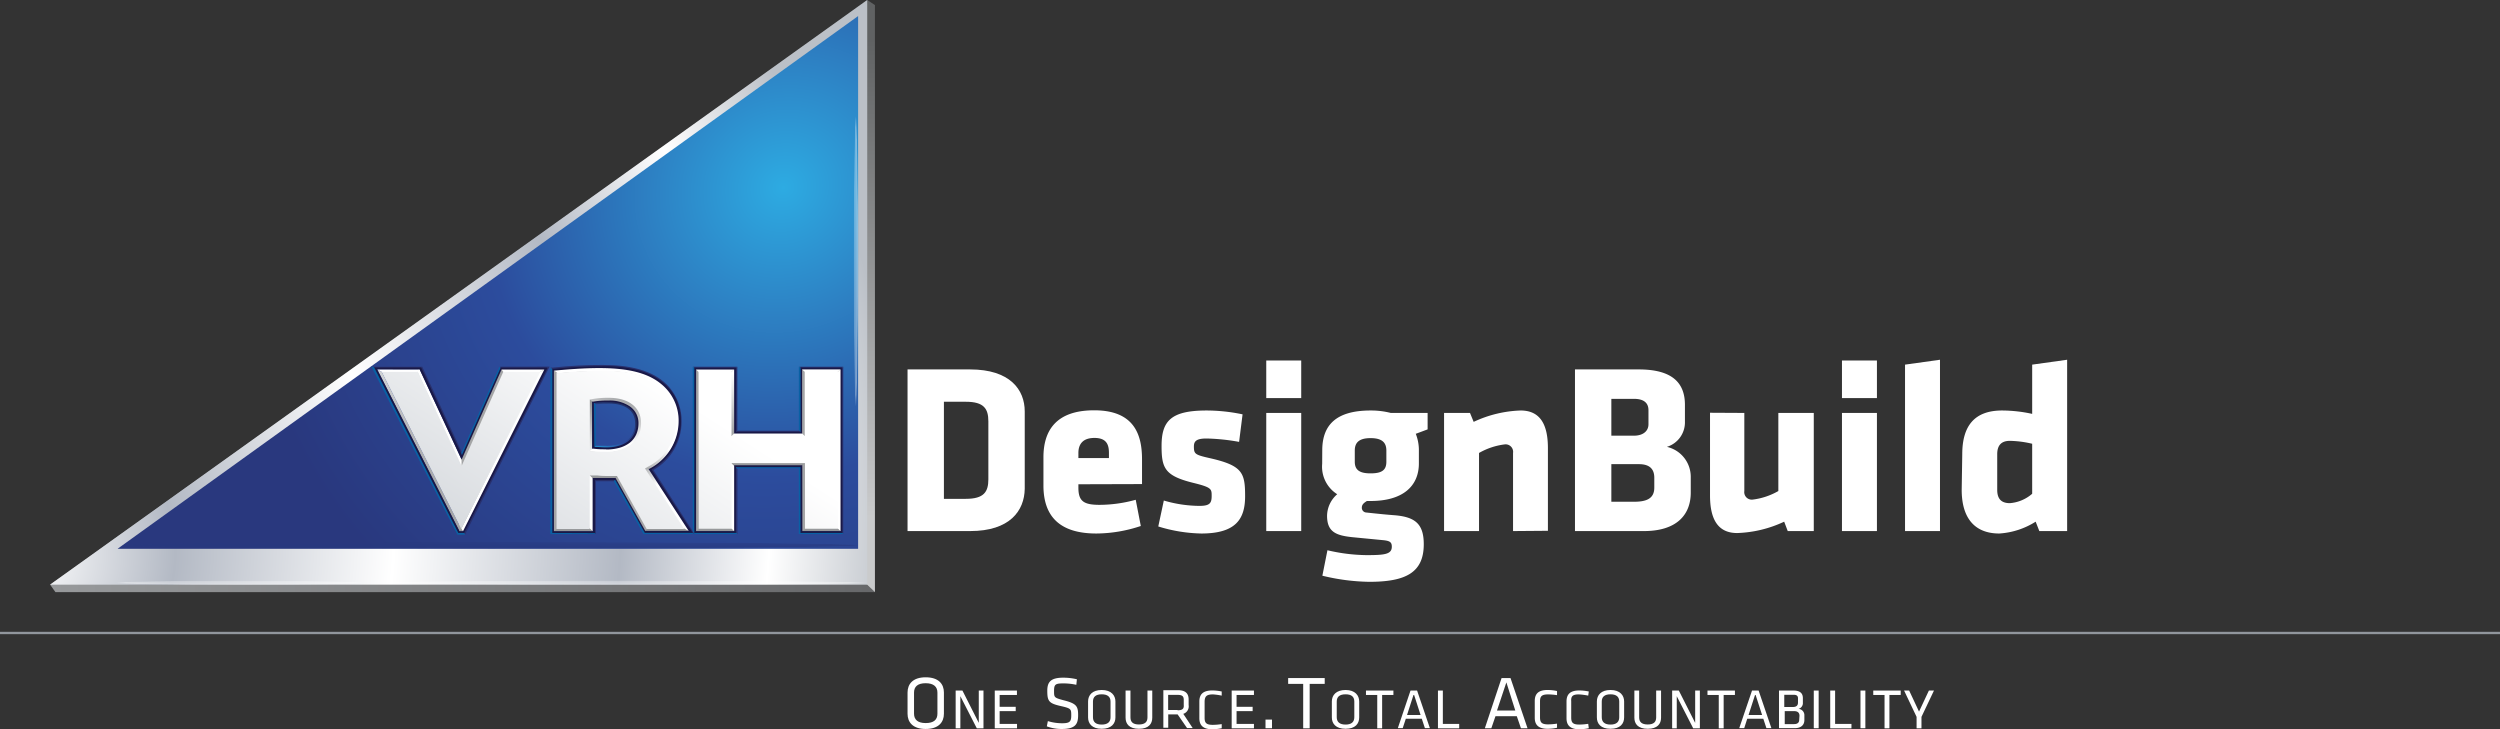 <svg xmlns="http://www.w3.org/2000/svg" xmlns:xlink="http://www.w3.org/1999/xlink" id="comp_copy" data-name="comp copy" viewBox="0 0 266.02 77.58"><rect x="0" y="0" width="266.02" height="77.58" fill="#333333" stroke="none"/><defs><style>.cls-1{fill:url(#radial-gradient);}.cls-2{fill:url(#radial-gradient-2);}.cls-3{fill:url(#radial-gradient-3);}.cls-4{fill:url(#radial-gradient-4);}.cls-5{fill:none;}.cls-6{fill:#91969d;}.cls-7{fill:#fff;}.cls-8{fill:url(#linear-gradient);}.cls-9{fill:url(#linear-gradient-2);}.cls-10{fill:url(#radial-gradient-5);}.cls-11{fill:url(#radial-gradient-6);}.cls-12{clip-path:url(#clip-path);}.cls-13{mask:url(#mask);}.cls-14{fill:url(#radial-gradient-7);}.cls-15{clip-path:url(#clip-path-2);}.cls-16{mask:url(#mask-2);}.cls-17{fill:url(#radial-gradient-8);}.cls-18{clip-path:url(#clip-path-3);}.cls-19{mask:url(#mask-3);}.cls-20{fill:url(#radial-gradient-9);}.cls-21{clip-path:url(#clip-path-4);}.cls-22{mask:url(#mask-4);}.cls-23{fill:url(#radial-gradient-10);}.cls-24{fill:#a4a5a6;}.cls-25{fill:url(#linear-gradient-3);}.cls-26{fill:#97999b;}.cls-27{clip-path:url(#clip-path-5);}.cls-28{fill:url(#linear-gradient-4);}.cls-29{clip-path:url(#clip-path-6);}.cls-30{fill:url(#linear-gradient-5);}.cls-31{clip-path:url(#clip-path-7);}.cls-32{fill:url(#linear-gradient-6);}.cls-33{clip-path:url(#clip-path-8);}.cls-34{fill:url(#linear-gradient-7);}.cls-35{clip-path:url(#clip-path-9);}.cls-36{fill:url(#linear-gradient-8);}.cls-37{fill:url(#linear-gradient-9);}.cls-38{fill:url(#linear-gradient-10);}.cls-39{fill:url(#linear-gradient-11);}.cls-40{clip-path:url(#clip-path-10);}.cls-41{fill:url(#linear-gradient-12);}.cls-42{clip-path:url(#clip-path-11);}.cls-43{fill:#28306d;}.cls-44{fill:#0961a4;}.cls-45{fill:#191847;}</style><radialGradient id="radial-gradient" cx="710.02" cy="1190.67" r="0.28" gradientTransform="matrix(0, -0.76, -82.84, 0, 98697.12, 599.52)" gradientUnits="userSpaceOnUse"><stop offset="0" stop-color="#fff"></stop><stop offset="0.19" stop-color="#f7f7f7"></stop><stop offset="1"></stop></radialGradient><radialGradient id="radial-gradient-2" cx="710.08" cy="1188.77" r="0.28" gradientTransform="matrix(0, -0.76, -42.27, 0, 50277.15, 599.57)" xlink:href="#radial-gradient"></radialGradient><radialGradient id="radial-gradient-3" cx="-939.34" cy="1189.86" r="0.28" gradientTransform="matrix(0, 1.14, 126.06, 0, -149939.97, 1132.78)" gradientUnits="userSpaceOnUse"><stop offset="0" stop-color="#fff"></stop><stop offset="0.27" stop-color="#fff"></stop><stop offset="1"></stop></radialGradient><radialGradient id="radial-gradient-4" cx="-444.66" cy="1203.33" r="0.28" gradientTransform="matrix(0.76, 0, 0, -49.88, 429.32, 60051)" gradientUnits="userSpaceOnUse"><stop offset="0" stop-color="#fff"></stop><stop offset="0.1" stop-color="#f7f7f7"></stop><stop offset="1"></stop></radialGradient><linearGradient id="linear-gradient" x1="-288.05" y1="1187.75" x2="-287.77" y2="1187.75" gradientTransform="matrix(-316.9, 0, 0, 316.9, -91188.68, -376350.31)" gradientUnits="userSpaceOnUse"><stop offset="0" stop-color="#666769"></stop><stop offset="1" stop-color="#97999b"></stop></linearGradient><linearGradient id="linear-gradient-2" x1="-291.63" y1="1189.59" x2="-291.36" y2="1189.59" gradientTransform="matrix(0, 188.54, 188.54, 0, -224213.51, 54988.14)" gradientUnits="userSpaceOnUse"><stop offset="0" stop-color="#606263"></stop><stop offset="1" stop-color="#cacbcc"></stop></linearGradient><radialGradient id="radial-gradient-5" cx="-287.24" cy="1192.01" r="0.28" gradientTransform="matrix(307.49, -138.22, -131.2, -291.87, 244715.11, 308269.75)" gradientUnits="userSpaceOnUse"><stop offset="0" stop-color="#fff"></stop><stop offset="0.17" stop-color="#b3b9c4"></stop><stop offset="0.42" stop-color="#fff"></stop><stop offset="0.68" stop-color="#b3b9c4"></stop><stop offset="0.85" stop-color="#fff"></stop><stop offset="1" stop-color="#bbc0c7"></stop></radialGradient><radialGradient id="radial-gradient-6" cx="-290.02" cy="1187.12" r="0.28" gradientTransform="matrix(-158.95, 135.93, 129.02, 150.88, -199178.06, -139668.13)" gradientUnits="userSpaceOnUse"><stop offset="0" stop-color="#2dabe2"></stop><stop offset="0.55" stop-color="#2c4c9d"></stop><stop offset="1" stop-color="#29387e"></stop></radialGradient><clipPath id="clip-path" transform="translate(0 -0.98)"><path class="cls-5" d="M41,63c0,.13,11.48.23,25.65.23s25.64-.1,25.64-.23-11.48-.24-25.64-.24S41,62.83,41,63"></path></clipPath><mask id="mask" x="40.95" y="61.75" width="51.3" height="0.47" maskUnits="userSpaceOnUse"><g transform="translate(0 -0.98)"><rect class="cls-1" x="40.95" y="62.72" width="51.3" height="0.47"></rect></g></mask><radialGradient id="radial-gradient-7" cx="710.02" cy="1190.67" r="0.28" gradientTransform="matrix(0, -0.76, -82.84, 0, 98697.12, 598.55)" gradientUnits="userSpaceOnUse"><stop offset="0" stop-color="#fff"></stop><stop offset="0.19" stop-color="#fff"></stop><stop offset="1" stop-color="#fff"></stop></radialGradient><clipPath id="clip-path-2" transform="translate(0 -0.98)"><path class="cls-5" d="M12.39,63c0,.13,5.86.23,13.09.23s13.09-.1,13.09-.23-5.86-.24-13.09-.24-13.09.11-13.09.24"></path></clipPath><mask id="mask-2" x="12.39" y="61.75" width="26.18" height="0.47" maskUnits="userSpaceOnUse"><g transform="translate(0 -0.98)"><rect class="cls-2" x="12.39" y="62.72" width="26.18" height="0.47"></rect></g></mask><radialGradient id="radial-gradient-8" cx="710.08" cy="1188.77" r="0.28" gradientTransform="matrix(0, -0.76, -42.27, 0, 50277.18, 598.59)" xlink:href="#radial-gradient-7"></radialGradient><clipPath id="clip-path-3" transform="translate(0 -0.98)"><path class="cls-5" d="M13.32,59c0,.2,17.47.36,39,.36s39-.16,39-.36-17.47-.35-39-.35-39,.16-39,.35"></path></clipPath><mask id="mask-3" x="13.32" y="57.69" width="78.07" height="0.71" maskUnits="userSpaceOnUse"><g transform="translate(0 -0.98)"><rect class="cls-3" x="13.32" y="58.66" width="78.07" height="0.71"></rect></g></mask><radialGradient id="radial-gradient-9" cx="-939.34" cy="1189.86" r="0.28" gradientTransform="matrix(0, 1.14, 126.06, 0, -149939.97, 1131.8)" gradientUnits="userSpaceOnUse"><stop offset="0" stop-color="#1387c9"></stop><stop offset="0.27" stop-color="#1387c9"></stop><stop offset="1" stop-color="#27397e"></stop></radialGradient><clipPath id="clip-path-4" transform="translate(0 -0.98)"><path class="cls-5" d="M90.84,28.78c0,8.53.1,15.44.23,15.44s.24-6.91.24-15.44-.11-15.45-.24-15.45-.23,6.92-.23,15.45"></path></clipPath><mask id="mask-4" x="90.84" y="12.36" width="0.47" height="30.89" maskUnits="userSpaceOnUse"><g transform="translate(0 -0.98)"><rect class="cls-4" x="90.84" y="13.33" width="0.47" height="30.89"></rect></g></mask><radialGradient id="radial-gradient-10" cx="-444.66" cy="1203.33" r="0.28" gradientTransform="matrix(0.76, 0, 0, -49.88, 429.32, 60050.02)" gradientUnits="userSpaceOnUse"><stop offset="0" stop-color="#fff"></stop><stop offset="0.1" stop-color="#fff"></stop><stop offset="1" stop-color="#fff"></stop></radialGradient><linearGradient id="linear-gradient-3" x1="48.48" y1="55.37" x2="40.33" y2="39.4" gradientUnits="userSpaceOnUse"><stop offset="0" stop-color="#a4a5a6"></stop><stop offset="0.28" stop-color="#a9aaab"></stop><stop offset="0.6" stop-color="#b6b7b8"></stop><stop offset="0.93" stop-color="#cccecf"></stop><stop offset="0.98" stop-color="#d0d2d3"></stop></linearGradient><clipPath id="clip-path-5" transform="translate(0 -0.98)"><polygon class="cls-5" points="77.7 40.68 77.71 47.49 78.21 47.02 78.2 40.2 77.7 40.68"></polygon></clipPath><linearGradient id="linear-gradient-4" x1="-264.84" y1="1192.54" x2="-264.6" y2="1192.54" gradientTransform="matrix(0, -29.99, -29.99, 0, 35846.19, -7895.85)" gradientUnits="userSpaceOnUse"><stop offset="0" stop-color="#97999b"></stop><stop offset="1" stop-color="#fff"></stop></linearGradient><clipPath id="clip-path-6" transform="translate(0 -0.98)"><path class="cls-5" d="M64.29,40a49,49,0,0,0-5.45.29l.51.42c1.65-.16,3.2-.24,4.94-.24h0c6.51,0,7.49,3.34,7.49,5.33a5.32,5.32,0,0,1-2.92,4.66l-.43.24.69.17a5.85,5.85,0,0,0,3.16-5.08c0-3.19-2.27-5.79-8-5.79h0"></path></clipPath><linearGradient id="linear-gradient-5" x1="-274.93" y1="1199.21" x2="-274.69" y2="1199.21" gradientTransform="matrix(42.99, 0, 0, -42.99, 11881.27, 51599.85)" gradientUnits="userSpaceOnUse"><stop offset="0" stop-color="#97999b"></stop><stop offset="0.37" stop-color="#fff"></stop><stop offset="1" stop-color="#fff"></stop></linearGradient><clipPath id="clip-path-7" transform="translate(0 -0.98)"><path class="cls-5" d="M64.8,43.19h0a11.53,11.53,0,0,0-1.74.13l-.42.07.5.4a9,9,0,0,1,1.66-.12c1.84,0,3,.86,3,2.31,0,1.77-1.3,2.71-3.34,2.71a13,13,0,0,1-1.36-.07l-.5.43.45,0a13.47,13.47,0,0,0,1.39.07h0c2.41,0,3.85-1.19,3.84-3.18,0-1.69-1.39-2.79-3.54-2.79Z"></path></clipPath><linearGradient id="linear-gradient-6" x1="-256.01" y1="1204.13" x2="-255.77" y2="1204.13" gradientTransform="matrix(19.94, 0, 0, -19.94, 5169.05, 24055.41)" gradientUnits="userSpaceOnUse"><stop offset="0" stop-color="#fff"></stop><stop offset="1" stop-color="#97999b"></stop></linearGradient><clipPath id="clip-path-8" transform="translate(0 -0.98)"><polygon class="cls-5" points="62.64 49.05 63.14 48.62 63.13 43.79 62.63 43.39 62.64 49.05"></polygon></clipPath><linearGradient id="linear-gradient-7" x1="-314.08" y1="1188.9" x2="-313.84" y2="1188.9" gradientTransform="matrix(0, 26.97, 26.97, 0, -32003.59, 8513.75)" xlink:href="#linear-gradient-4"></linearGradient><clipPath id="clip-path-9" transform="translate(0 -0.98)"><polygon class="cls-5" points="72.58 57.11 73.47 57.59 69.14 50.91 68.45 50.74 72.58 57.11"></polygon></clipPath><linearGradient id="linear-gradient-8" x1="-318.7" y1="1206.72" x2="-318.45" y2="1206.72" gradientTransform="matrix(0, 20.61, 20.61, 0, -24796.05, 6617.67)" gradientUnits="userSpaceOnUse"><stop offset="0" stop-color="#97999b"></stop><stop offset="0.58" stop-color="#fff"></stop><stop offset="1" stop-color="#fff"></stop></linearGradient><linearGradient id="linear-gradient-9" x1="-292.84" y1="1186.41" x2="-292.59" y2="1186.41" gradientTransform="matrix(-65.2, 103.05, 103.05, 65.2, -141298.79, -47147.28)" gradientUnits="userSpaceOnUse"><stop offset="0" stop-color="#fff"></stop><stop offset="1" stop-color="#ced2d7"></stop></linearGradient><linearGradient id="linear-gradient-10" x1="-292.84" y1="1186.66" x2="-292.59" y2="1186.66" xlink:href="#linear-gradient-9"></linearGradient><linearGradient id="linear-gradient-11" x1="-292.84" y1="1186.56" x2="-292.59" y2="1186.56" gradientTransform="matrix(-65.2, 103.05, 103.05, 65.2, -141298.79, -47146.31)" xlink:href="#linear-gradient-9"></linearGradient><clipPath id="clip-path-10" transform="translate(0 -0.98)"><path class="cls-5" d="M64.79,43.67a9,9,0,0,0-1.66.12l.25.2h.11a9.68,9.68,0,0,1,1.3-.07h0c1.75,0,2.79.77,2.79,2.07A2.14,2.14,0,0,1,66.46,48a4.19,4.19,0,0,1-2,.42h0c-.38,0-.65,0-1,0h-.11l-.25.22a13,13,0,0,0,1.36.07c2,0,3.35-.94,3.34-2.71,0-1.45-1.2-2.31-3-2.31h0"></path></clipPath><linearGradient id="linear-gradient-12" x1="-263.95" y1="1210.44" x2="-263.71" y2="1210.44" gradientTransform="matrix(22.12, 0, 0, -22.12, 5900.52, 26815.43)" gradientUnits="userSpaceOnUse"><stop offset="0" stop-color="#22a2dc"></stop><stop offset="0.5" stop-color="#2c4c9d"></stop><stop offset="1" stop-color="#233268"></stop></linearGradient><clipPath id="clip-path-11" transform="translate(0 -0.98)"><path class="cls-5" d="M53.14,40l-4,9.08L44.93,40H39.52l9.15,17.87h.81l9-17.88ZM63.5,48.41h-.11V44h.11a9.68,9.68,0,0,1,1.3-.07h0c1.75,0,2.79.77,2.79,2.07A2.14,2.14,0,0,1,66.46,48a4.19,4.19,0,0,1-2,.42h0c-.38,0-.65,0-1,0m.79-8.61a49.33,49.33,0,0,0-5.47.29l-.22,0,0,17.71H63.4V52.19h.13c.4,0,.71,0,1.18,0h.61l3.15,5.62h10v-7H85v7h4.73V40H85l0,6.81H78.46V40H73.71V57.49L69.53,51a5.94,5.94,0,0,0,3-5.15,5.51,5.51,0,0,0-1.33-3.69c-1.36-1.55-3.69-2.34-6.91-2.34Z"></path></clipPath></defs><rect class="cls-6" y="67.23" width="266.02" height="0.25"></rect><path class="cls-7" d="M98.5,73.05c-1.38,0-1.93.73-1.93,1.62v2.26c0,.89.55,1.62,1.93,1.62s1.94-.73,1.94-1.62V74.67C100.44,73.78,99.89,73.05,98.5,73.05Zm1.25,3.87c0,.65-.4,1-1.25,1s-1.24-.37-1.24-1V74.68c0-.65.4-1,1.24-1s1.25.37,1.25,1Z" transform="translate(0 -0.98)"></path><polygon class="cls-7" points="104.15 76.92 102.41 73.48 101.69 73.48 101.69 77.5 102.19 77.5 102.19 74.08 103.94 77.5 104.65 77.5 104.65 73.48 104.15 73.48 104.15 76.92"></polygon><polygon class="cls-7" points="106.37 75.67 108.08 75.67 108.08 75.21 106.37 75.21 106.37 73.95 108.21 73.95 108.21 73.48 105.85 73.48 105.85 77.5 108.22 77.5 108.22 77.03 106.37 77.03 106.37 75.67"></polygon><path class="cls-7" d="M113.16,75.49c-1-.27-1-.3-1-1s.16-.79,1-.79a6.25,6.25,0,0,1,1.37.15l.06-.59a6.26,6.26,0,0,0-1.45-.17c-1.32,0-1.7.45-1.7,1.38,0,1.11.15,1.35,1.44,1.64,1.1.25,1.11.32,1.11,1s-.18.83-1,.83a5.14,5.14,0,0,1-1.49-.23l-.11.56a4.43,4.43,0,0,0,1.59.28c1.46,0,1.74-.53,1.74-1.46S114.59,75.84,113.16,75.49Z" transform="translate(0 -0.98)"></path><path class="cls-7" d="M117.23,74.4c-1,0-1.45.55-1.45,1.22v1.7c0,.66.42,1.21,1.45,1.21s1.46-.55,1.46-1.21v-1.7C118.69,75,118.27,74.4,117.23,74.4Zm.94,2.9c0,.5-.3.78-.94.78s-.93-.28-.93-.78V75.63c0-.5.3-.77.93-.77s.94.27.94.77Z" transform="translate(0 -0.98)"></path><path class="cls-7" d="M122.1,77.32c0,.49-.28.75-.91.75s-.9-.26-.9-.75V74.46h-.52v2.89c0,.65.38,1.18,1.42,1.18s1.42-.53,1.42-1.18V74.46h-.51Z" transform="translate(0 -0.98)"></path><path class="cls-7" d="M126.48,76v-.58c0-.62-.3-1-1.16-1h-1.53v4h.52V77h1l1,1.45h.6l-1-1.51A.84.84,0,0,0,126.48,76Zm-1.18.53h-1V74.92h1c.49,0,.66.14.66.53V76C126,76.42,125.79,76.56,125.3,76.56Z" transform="translate(0 -0.98)"></path><path class="cls-7" d="M129.08,74.87A6.75,6.75,0,0,1,130,75l0-.44a4.88,4.88,0,0,0-1-.11c-1,0-1.38.42-1.38,1.18v1.77c0,.76.4,1.18,1.38,1.18a4.88,4.88,0,0,0,1-.11l0-.44a6.75,6.75,0,0,1-.94.08c-.66,0-.88-.18-.88-.74V75.61C128.2,75.05,128.42,74.87,129.08,74.87Z" transform="translate(0 -0.98)"></path><polygon class="cls-7" points="131.58 75.67 133.29 75.67 133.29 75.21 131.58 75.21 131.58 73.95 133.43 73.95 133.43 73.48 131.06 73.48 131.06 77.5 133.43 77.5 133.43 77.03 131.58 77.03 131.58 75.67"></polygon><rect class="cls-7" x="134.66" y="76.57" width="0.69" height="0.92"></rect><polygon class="cls-7" points="137.07 72.77 138.67 72.77 138.67 77.5 139.36 77.5 139.36 72.77 140.96 72.77 140.96 72.15 137.07 72.15 137.07 72.77"></polygon><path class="cls-7" d="M143.18,74.4c-1,0-1.46.55-1.46,1.22v1.7c0,.66.42,1.21,1.46,1.21s1.45-.55,1.45-1.21v-1.7C144.63,75,144.21,74.4,143.18,74.4Zm.93,2.9c0,.5-.3.78-.93.78s-.94-.28-.94-.78V75.63c0-.5.3-.77.94-.77s.93.27.93.77Z" transform="translate(0 -0.98)"></path><polygon class="cls-7" points="145.35 73.95 146.55 73.95 146.55 77.5 147.07 77.5 147.07 73.95 148.27 73.95 148.27 73.48 145.35 73.48 145.35 73.95"></polygon><path class="cls-7" d="M150.09,74.46l-1.35,4h.52l.33-1h1.7l.33,1h.53l-1.36-4Zm-.37,2.6.72-2.23.72,2.23Z" transform="translate(0 -0.98)"></path><polygon class="cls-7" points="153.53 73.48 153.01 73.48 153.01 77.5 155.27 77.5 155.27 77.03 153.53 77.03 153.53 73.48"></polygon><path class="cls-7" d="M159.78,73.13,158,78.47h.69l.44-1.28h2.27l.44,1.28h.7l-1.81-5.34Zm-.49,3.46,1-3,.95,3Z" transform="translate(0 -0.98)"></path><path class="cls-7" d="M164.74,74.87a6.75,6.75,0,0,1,.94.08l0-.44a4.88,4.88,0,0,0-1-.11c-1,0-1.37.42-1.37,1.18v1.77c0,.76.39,1.18,1.37,1.18a4.88,4.88,0,0,0,1-.11l0-.44a6.75,6.75,0,0,1-.94.08c-.66,0-.87-.18-.87-.74V75.61C163.87,75.05,164.08,74.87,164.74,74.87Z" transform="translate(0 -0.98)"></path><path class="cls-7" d="M168,74.87A6.75,6.75,0,0,1,169,75l.06-.44a5,5,0,0,0-1-.11c-1,0-1.37.42-1.37,1.18v1.77c0,.76.39,1.18,1.37,1.18a5,5,0,0,0,1-.11L169,78a6.75,6.75,0,0,1-.94.08c-.66,0-.87-.18-.87-.74V75.61C167.15,75.05,167.36,74.87,168,74.87Z" transform="translate(0 -0.98)"></path><path class="cls-7" d="M171.37,74.4c-1,0-1.45.55-1.45,1.22v1.7c0,.66.41,1.21,1.45,1.21s1.45-.55,1.45-1.21v-1.7C172.82,75,172.41,74.4,171.37,74.4Zm.93,2.9c0,.5-.3.78-.93.78s-.93-.28-.93-.78V75.63c0-.5.3-.77.93-.77s.93.27.93.77Z" transform="translate(0 -0.98)"></path><path class="cls-7" d="M176.23,77.32c0,.49-.27.75-.9.75s-.91-.26-.91-.75V74.46h-.51v2.89c0,.65.38,1.18,1.42,1.18s1.42-.53,1.42-1.18V74.46h-.52Z" transform="translate(0 -0.98)"></path><polygon class="cls-7" points="180.38 76.92 178.64 73.48 177.93 73.48 177.93 77.5 178.42 77.5 178.42 74.08 180.17 77.5 180.88 77.5 180.88 73.48 180.38 73.48 180.38 76.92"></polygon><polygon class="cls-7" points="181.69 73.95 182.89 73.95 182.89 77.5 183.41 77.5 183.41 73.95 184.61 73.95 184.61 73.48 181.69 73.48 181.69 73.95"></polygon><path class="cls-7" d="M186.43,74.46l-1.36,4h.53l.32-1h1.71l.33,1h.53l-1.36-4Zm-.37,2.6.72-2.23.72,2.23Z" transform="translate(0 -0.98)"></path><path class="cls-7" d="M191.38,76.41a.64.64,0,0,0,.46-.67v-.47c0-.53-.31-.81-1-.81h-1.54v4H191c.6,0,1-.3,1-.86v-.48A.67.67,0,0,0,191.38,76.41Zm-1.52-1.5h1c.32,0,.46.12.46.37v.46c0,.29-.15.47-.54.47h-.92Zm1.59,2.66c0,.3-.18.46-.54.46h-1V76.65h1c.39,0,.57.18.57.5Z" transform="translate(0 -0.98)"></path><rect class="cls-7" x="193" y="73.48" width="0.52" height="4.01"></rect><polygon class="cls-7" points="195.27 73.48 194.75 73.48 194.75 77.5 197.01 77.5 197.01 77.03 195.27 77.03 195.27 73.48"></polygon><rect class="cls-7" x="197.97" y="73.48" width="0.52" height="4.01"></rect><polygon class="cls-7" points="199.33 73.95 200.53 73.95 200.53 77.5 201.05 77.5 201.05 73.95 202.25 73.95 202.25 73.48 199.33 73.48 199.33 73.95"></polygon><polygon class="cls-7" points="205.25 73.48 204.2 75.72 203.15 73.48 202.61 73.48 203.94 76.28 203.94 77.5 204.46 77.5 204.46 76.28 205.79 73.48 205.25 73.48"></polygon><path class="cls-7" d="M103.23,57.49H96.57V40.29h6.66c4.24,0,5.81,2.15,5.81,4.47V53C109,55.32,107.47,57.49,103.23,57.49Zm1.94-11.67c0-1.34-.46-2.09-2.4-2.09h-2.33V54.06h2.33c1.94,0,2.4-.75,2.4-2.09Z" transform="translate(0 -0.98)"></path><path class="cls-7" d="M114.75,52.51v.36c0,1.45.57,1.83,2.27,1.83a14.52,14.52,0,0,0,3.83-.54l.54,2.79a15.1,15.1,0,0,1-4.73.8c-4.08,0-5.63-2-5.63-5.11v-3c0-2.71,1.22-5,5.4-5s5.09,2.48,5.09,5.21v2.64ZM118,49.18c0-.88-.25-1.6-1.54-1.6s-1.71.72-1.71,1.6v.54H118Z" transform="translate(0 -0.98)"></path><path class="cls-7" d="M127.82,57.75a16.5,16.5,0,0,1-4.57-.75l.59-2.76a13.63,13.63,0,0,0,3.8.57c1.11,0,1.29-.31,1.29-1.06s0-.91-2-1.4c-3-.75-3.33-1.57-3.33-3.92,0-2.66,1-3.77,4.8-3.77a18.78,18.78,0,0,1,3.82.41L131.85,48a21.76,21.76,0,0,0-3.46-.36c-1.09,0-1.35.29-1.35.85,0,.78.11.88,1.6,1.22,3.59.8,3.85,1.57,3.85,4.08S131.41,57.75,127.82,57.75Z" transform="translate(0 -0.98)"></path><path class="cls-7" d="M134.74,43.34v-4h3.72v4Zm0,14.15V44.92h3.72V57.49Z" transform="translate(0 -0.98)"></path><path class="cls-7" d="M140.7,48.76c.05-2.53,1.45-4.1,5.14-4.1a8.49,8.49,0,0,1,2.15.26h3.92v1.75l-1.26.47a4.82,4.82,0,0,1,.33,1.62v1.53c0,2.4-1.68,4-5.14,4h-.39c-.25.16-.54.34-.54.7a.5.5,0,0,0,.42.52c1.67.18,2.19.23,3.12.3,2.12.19,3.05.91,3.05,3.08,0,3-1.89,4-5.79,4a22.22,22.22,0,0,1-5-.65l.54-2.71a18.75,18.75,0,0,0,4.14.52c1.93,0,2.71-.08,2.71-.9,0-.5-.23-.63-1-.7l-3.2-.31c-1.71-.18-2.69-.54-2.69-2.28a3.09,3.09,0,0,1,1.08-2.29,3.46,3.46,0,0,1-1.6-3.23Zm6.82,1.35V48.92c0-.83-.44-1.32-1.68-1.32s-1.68.49-1.68,1.32v1.19c0,.85.47,1.24,1.68,1.24S147.52,51,147.52,50.11Z" transform="translate(0 -0.98)"></path><path class="cls-7" d="M161,57.49V49.18a.8.8,0,0,0-.91-.91,7.29,7.29,0,0,0-2.71.91v8.31h-3.72V44.92h2.76l.39.95a12.7,12.7,0,0,1,5-1.21c2.15,0,2.9,1.6,2.9,4v8.8Z" transform="translate(0 -0.98)"></path><path class="cls-7" d="M174.92,57.49h-7.33V40.29h6.79c3.59,0,4.91,1.45,4.91,3.77v1.76a2.73,2.73,0,0,1-1.92,2.71,3.27,3.27,0,0,1,2.54,3.18v1.68C179.91,55.81,178.36,57.49,174.92,57.49Zm.49-12.86c0-.75-.46-1.21-1.55-1.21h-2.4v3.92h2.4c1,0,1.55-.51,1.55-1.21Zm.62,7.18c0-1-.59-1.44-1.63-1.44h-2.94v4h2.4c1.22,0,2.17-.26,2.17-1.5Z" transform="translate(0 -0.98)"></path><path class="cls-7" d="M185.61,44.92v8.31a.8.8,0,0,0,.9.91,7.27,7.27,0,0,0,2.72-.91V44.92H193V57.49h-2.77l-.38-1a12.71,12.71,0,0,1-5,1.21c-2.14,0-2.89-1.6-2.89-4v-8.8Z" transform="translate(0 -0.98)"></path><path class="cls-7" d="M196,43.34v-4h3.72v4Zm0,14.15V44.92h3.72V57.49Z" transform="translate(0 -0.98)"></path><path class="cls-7" d="M202.71,57.49V39.78l3.72-.52V57.49Z" transform="translate(0 -0.98)"></path><path class="cls-7" d="M208.8,49.31c0-3,1.29-4.65,4.24-4.65a15.13,15.13,0,0,1,3.2.36V39.78l3.72-.52V57.49H217l-.39-1a8.18,8.18,0,0,1-3.87,1.26c-2.56,0-4-1.57-4-4.65Zm7.44-1.11a11,11,0,0,0-2.38-.31c-1,0-1.34.59-1.34,1.42V53.1c0,.88.36,1.42,1.34,1.42a4.1,4.1,0,0,0,2.38-1Z" transform="translate(0 -0.98)"></path><polygon class="cls-8" points="5.33 62.21 5.9 63.01 93.1 63.01 54.94 26.77 5.33 62.21"></polygon><polygon class="cls-9" points="54.94 26.77 93.1 63.01 93.1 0.54 92.28 0 54.94 26.77"></polygon><polygon class="cls-10" points="92.28 62.21 92.28 0 5.33 62.21 92.28 62.21"></polygon><polygon class="cls-5" points="12.5 58.4 12.54 58.4 12.53 58.38 12.5 58.4"></polygon><polygon class="cls-5" points="91.3 58.4 91.31 58.4 91.31 58.4 91.3 58.4"></polygon><polygon class="cls-11" points="91.31 1.71 39.86 38.72 39.51 38.97 35.56 41.81 35.2 42.07 12.53 58.38 12.54 58.4 91.3 58.4 91.31 58.4 91.31 1.71"></polygon><g id="Highlights"><g id="highlight-bttmright_silver" data-name="highlight-bttmright silver"><g class="cls-12"><g class="cls-13"><rect class="cls-14" x="40.95" y="61.75" width="51.3" height="0.47"></rect></g></g></g><g id="highlight-bttmleft_silver" data-name="highlight-bttmleft silver"><g class="cls-15"><g class="cls-16"><rect class="cls-17" x="12.39" y="61.75" width="26.18" height="0.47"></rect></g></g></g><g id="Highlight-lowerblue"><g class="cls-18"><g class="cls-19"><rect class="cls-20" x="13.32" y="57.69" width="78.07" height="0.71"></rect></g></g></g><g id="Highlight_-_rightblue" data-name="Highlight - rightblue"><g class="cls-21"><g class="cls-22"><rect class="cls-23" x="90.84" y="12.36" width="0.47" height="30.89"></rect></g></g></g></g><path class="cls-24" d="M49,49.85l-.16,7.74h.5l8.75-17.4H53.3ZM89.51,40.2H85.26V47H78.21V40.2H74V57.61l4.26,0v-7h7v7h4.25ZM72.3,45.83c0-3.2-2.27-5.8-8-5.79a48.62,48.62,0,0,0-5.44.29l0,17.27h4.28V51.94c.61,0,1,.05,1.59.05a5.94,5.94,0,0,0,.73,0l3.15,5.63h4.86l-4.33-6.68a5.85,5.85,0,0,0,3.16-5.08m-7.8,2.86a13,13,0,0,1-1.36-.07V43.79a9,9,0,0,1,1.66-.12c1.84,0,3,.86,3,2.31,0,1.77-1.3,2.71-3.34,2.71" transform="translate(0 -0.98)"></path><polygon class="cls-25" points="48.89 56.53 49.08 56.28 40.61 39.57 40.13 39.3 48.89 56.53"></polygon><polygon class="cls-7" points="89.53 56.62 89.51 39.22 89.01 39.7 89.03 56.14 89.53 56.62"></polygon><polygon class="cls-7" points="85.76 39.69 89.01 39.7 89.51 39.22 85.25 39.22 85.76 39.69"></polygon><polygon class="cls-7" points="74.46 39.7 77.7 39.7 78.2 39.23 73.96 39.22 74.46 39.7"></polygon><polygon class="cls-26" points="85.28 56.62 89.53 56.62 89.03 56.14 85.78 56.15 85.28 56.62"></polygon><polygon class="cls-26" points="73.97 56.62 78.23 56.61 77.73 56.14 74.47 56.14 73.97 56.62"></polygon><polygon class="cls-7" points="78.23 56.61 78.22 49.65 77.72 49.18 77.73 56.14 78.23 56.61"></polygon><g class="cls-27"><rect class="cls-28" x="77.7" y="39.23" width="0.51" height="7.29"></rect></g><polygon class="cls-7" points="77.71 46.52 85.75 46.51 85.25 46.03 78.21 46.04 77.71 46.52"></polygon><polygon class="cls-26" points="85.77 49.16 77.72 49.18 78.22 49.65 85.27 49.64 85.77 49.16"></polygon><g class="cls-29"><rect class="cls-30" x="57.41" y="36.89" width="16.34" height="17.17" transform="translate(-7.66 76.19) rotate(-58.14)"></rect></g><g class="cls-31"><rect class="cls-32" x="61.68" y="42.45" width="7.61" height="7.47" transform="translate(-0.98 89.96) rotate(-69.14)"></rect></g><g class="cls-33"><rect class="cls-34" x="62.63" y="42.41" width="0.51" height="5.66"></rect></g><g class="cls-35"><rect class="cls-36" x="66.98" y="49.93" width="7.97" height="8.54" transform="translate(-18.03 45.88) rotate(-32.66)"></rect></g><polygon class="cls-26" points="72.58 56.14 68.91 56.14 68.61 56.62 73.47 56.61 72.58 56.14"></polygon><path class="cls-26" d="M65.75,51.46l-.34,0c-.23,0-.44,0-.68,0h0c-.46,0-.76,0-1.15,0h-.39l-.52,0,.5.49c.61,0,1,.05,1.59.05a5.94,5.94,0,0,0,.73,0Z" transform="translate(0 -0.98)"></path><polygon class="cls-7" points="62.64 50.47 62.65 56.14 63.15 56.62 63.14 50.97 62.64 50.47"></polygon><polygon class="cls-26" points="62.65 56.14 59.37 56.15 58.84 56.62 63.15 56.62 62.65 56.14"></polygon><polygon class="cls-7" points="49.33 56.61 58.08 39.21 57.29 39.69 49.08 56.28 49.33 56.61"></polygon><polygon class="cls-7" points="53.64 39.69 57.29 39.69 58.08 39.21 53.3 39.22 53.64 39.69"></polygon><polygon class="cls-7" points="44.38 39.67 40.79 39.67 40.12 39.3 44.65 39.3 44.38 39.67"></polygon><polygon class="cls-26" points="49.33 56.61 49.08 56.28 48.83 56.62 49.33 56.61"></polygon><polygon class="cls-7" points="49.11 48.89 44.63 39.24 44.38 39.52 49.12 49.89 49.11 48.89"></polygon><path class="cls-5" d="M64.5,49.05a4.37,4.37,0,0,0,2.75-.82,2.84,2.84,0,0,0,1-2.25c0-1.62-1.34-2.67-3.42-2.67h0a9.25,9.25,0,0,0-1.72.13l-.31.05V49l.35,0a13.19,13.19,0,0,0,1.37.08Z" transform="translate(0 -0.98)"></path><polygon class="cls-37" points="57.49 39.57 53.55 39.57 49.12 49.58 44.47 39.57 40.61 39.57 49.08 56.28 57.49 39.57"></polygon><polygon class="cls-38" points="77.84 49.28 85.66 49.28 85.66 56.26 89.16 56.26 89.16 39.58 85.63 39.57 85.63 46.39 77.84 46.4 77.83 39.58 74.33 39.58 74.35 56.26 77.85 56.26 77.84 49.28"></polygon><path class="cls-39" d="M64.7,51.63h0c.25,0,.46,0,.69,0l.26,0,3.16,5.64h4l-4.18-6.44.32-.19a5.46,5.46,0,0,0,3-4.77c0-2-1-5.44-7.62-5.44h0a47.19,47.19,0,0,0-5,.25h-.11l0,16.59h3.53V51.57l.78,0C63.94,51.62,64.24,51.63,64.7,51.63ZM62.76,49V43.49l.31-.05a9.25,9.25,0,0,1,1.72-.13h0c2.08,0,3.42,1,3.42,2.67a2.84,2.84,0,0,1-1,2.25,4.37,4.37,0,0,1-2.75.82h0A13.19,13.19,0,0,1,63.11,49Z" transform="translate(0 -0.98)"></path><g id="Inner_R_" data-name="Inner &quot;R&quot;"><g class="cls-40"><rect class="cls-41" x="62.06" y="42.78" width="6.85" height="6.8" transform="translate(-10.95 69.25) rotate(-52.65)"></rect></g></g><g id="VRH_Inset" data-name="VRH Inset"><g class="cls-42"><polygon class="cls-43" points="84.89 45.68 78.59 45.68 78.21 46.04 85.27 46.03 84.89 45.68"></polygon><polygon class="cls-43" points="84.88 38.86 89.88 38.86 89.51 39.22 85.25 39.22 84.88 38.86"></polygon><polygon class="cls-43" points="73.58 38.88 78.58 38.87 78.2 39.23 73.96 39.22 73.58 38.88"></polygon><polygon class="cls-43" points="89.91 56.97 89.88 38.86 89.51 39.22 89.53 56.62 89.91 56.97"></polygon><polygon class="cls-43" points="78.59 45.68 78.58 38.87 78.2 39.23 78.21 46.04 78.59 45.68"></polygon><polygon class="cls-43" points="78.23 56.61 78.22 49.65 78.59 50.01 78.6 56.97 78.23 56.61"></polygon><polygon class="cls-43" points="69.64 49.96 73.93 56.85 73.65 56.71 73.51 56.71 69.14 49.93 69.64 49.96"></polygon><polygon class="cls-43" points="63.15 56.62 63.14 50.97 63.52 51.34 63.53 56.97 63.15 56.62"></polygon><path class="cls-43" d="M65.24,52.34H64.7c-.47,0-.79,0-1.18,0l-.38-.37c.61,0,1,.05,1.59.05a5.94,5.94,0,0,0,.73,0Z" transform="translate(0 -0.98)"></path><path class="cls-43" d="M58.47,40l.33,0a47.3,47.3,0,0,1,5.48-.3h0c7.54,0,8.36,4.3,8.37,6.15a6.17,6.17,0,0,1-3,5.19l-.51-.11a5.85,5.85,0,0,0,3.16-5.08c0-3.2-2.27-5.8-8-5.79a48.62,48.62,0,0,0-5.44.29Z" transform="translate(0 -0.98)"></path><polygon class="cls-43" points="58.67 38.85 49.54 56.95 49.32 56.62 58.08 39.21 58.67 38.85"></polygon><polygon class="cls-43" points="44.98 38.9 49.11 47.75 49.11 48.67 44.79 39.19 44.98 38.9"></polygon><polygon class="cls-43" points="53.05 38.86 58.59 38.9 58.08 39.21 53.3 39.22 53.05 38.86"></polygon><polygon class="cls-43" points="39.36 38.9 44.98 38.9 44.77 39.25 39.61 39.26 39.36 38.9"></polygon><polygon class="cls-44" points="53.3 39.22 49.11 48.67 49.11 47.75 53.05 38.86 53.3 39.22"></polygon><polygon class="cls-44" points="48.59 56.98 49.56 56.98 49.32 56.62 48.82 56.62 48.59 56.98"></polygon><polygon class="cls-44" points="58.5 56.98 63.53 56.97 63.15 56.62 58.87 56.62 58.5 56.98"></polygon><polygon class="cls-44" points="78.59 50.01 84.9 50 85.27 49.65 78.22 49.65 78.59 50.01"></polygon><polygon class="cls-44" points="85.28 56.62 89.53 56.62 89.91 56.97 84.91 56.98 85.28 56.62"></polygon><polygon class="cls-44" points="73.95 39.22 73.97 56.85 73.6 56.85 73.93 56.85 73.58 56.31 73.57 38.88 73.95 39.22"></polygon><polygon class="cls-44" points="68.38 56.97 74.21 56.99 73.46 56.61 68.61 56.62 68.38 56.97"></polygon><polygon class="cls-44" points="73.95 56.98 78.6 56.97 78.23 56.61 73.95 56.62 73.95 56.98"></polygon><polygon class="cls-44" points="63.51 43.12 63.51 47.32 63.14 47.64 63.13 42.81 63.51 43.12"></polygon><polygon class="cls-44" points="39.92 39.16 48.83 56.62 48.59 56.97 39.36 38.91 39.92 39.16"></polygon><polygon class="cls-44" points="58.84 39.35 58.87 56.62 58.5 56.98 58.47 39.04 58.84 39.35"></polygon><polygon class="cls-44" points="68.61 56.62 68.38 56.97 65.24 51.36 65.46 50.99 68.61 56.62"></polygon><polygon class="cls-44" points="84.9 50 84.91 56.98 85.28 56.62 85.27 49.65 84.9 50"></polygon><polygon class="cls-44" points="85.25 39.22 85.27 46.03 84.89 45.68 84.88 38.86 85.25 39.22"></polygon><path class="cls-45" d="M48.77,57.69l0,0L39.82,40.09h5l4.33,9.32,4.13-9.31h5L49.39,57.69ZM40.13,40.28,48.89,57.5h.38l8.65-17.2H53.37l-4.25,9.59-4.47-9.6Z" transform="translate(0 -0.98)"></path><path class="cls-45" d="M58.77,57.69l0-17.45h.08a51.5,51.5,0,0,1,5.45-.29h0A13.25,13.25,0,0,1,68,40.4a7.05,7.05,0,0,1,2.51,1.26A5.07,5.07,0,0,1,72,43.54a5.88,5.88,0,0,1,.45,2.29,5.26,5.26,0,0,1-.22,1.54,5.39,5.39,0,0,1-.63,1.41,6.49,6.49,0,0,1-1,1.22,7.08,7.08,0,0,1-1.27.94l4.38,6.74h-5.1l-3.14-5.62c-.24,0-.45,0-.68,0h0c-.49,0-.81,0-1.22,0h-.25v5.65Zm.17-17.27V57.5h4.12V51.84h.45c.41,0,.73,0,1.21,0h0c.24,0,.47,0,.72,0h.06l3.16,5.63h4.62L69,50.87l.09,0a5.71,5.71,0,0,0,3.12-5,5,5,0,0,0-1.82-4C68.06,39.91,64.12,39.94,58.94,40.42Zm5.55,8.37c-.5,0-.81,0-1.36-.07H63v-5l.09,0a9.49,9.49,0,0,1,1.67-.12h0a3.82,3.82,0,0,1,2.27.63A2.14,2.14,0,0,1,67.94,46a2.9,2.9,0,0,1-.24,1.21,2.43,2.43,0,0,1-.7.89,3.26,3.26,0,0,1-1.09.53,5.13,5.13,0,0,1-1.41.18Zm-1.25-.26c.48,0,.78.06,1.25.06h0c2.07,0,3.25-1,3.25-2.61,0-1.37-1.13-2.21-3-2.21h0a9.1,9.1,0,0,0-1.55.1Z" transform="translate(0 -0.98)"></path><path class="cls-45" d="M89.63,57.69H85.18v-7H78.31v7H73.88l0-17.57h4.45v6.81h6.86V40.1H89.6Zm-4.25-.2h4.06V40.29H85.35v6.82H78.12V40.3H74.07V57.49h4.05v-7h7.25Z" transform="translate(0 -0.98)"></path></g></g></svg>